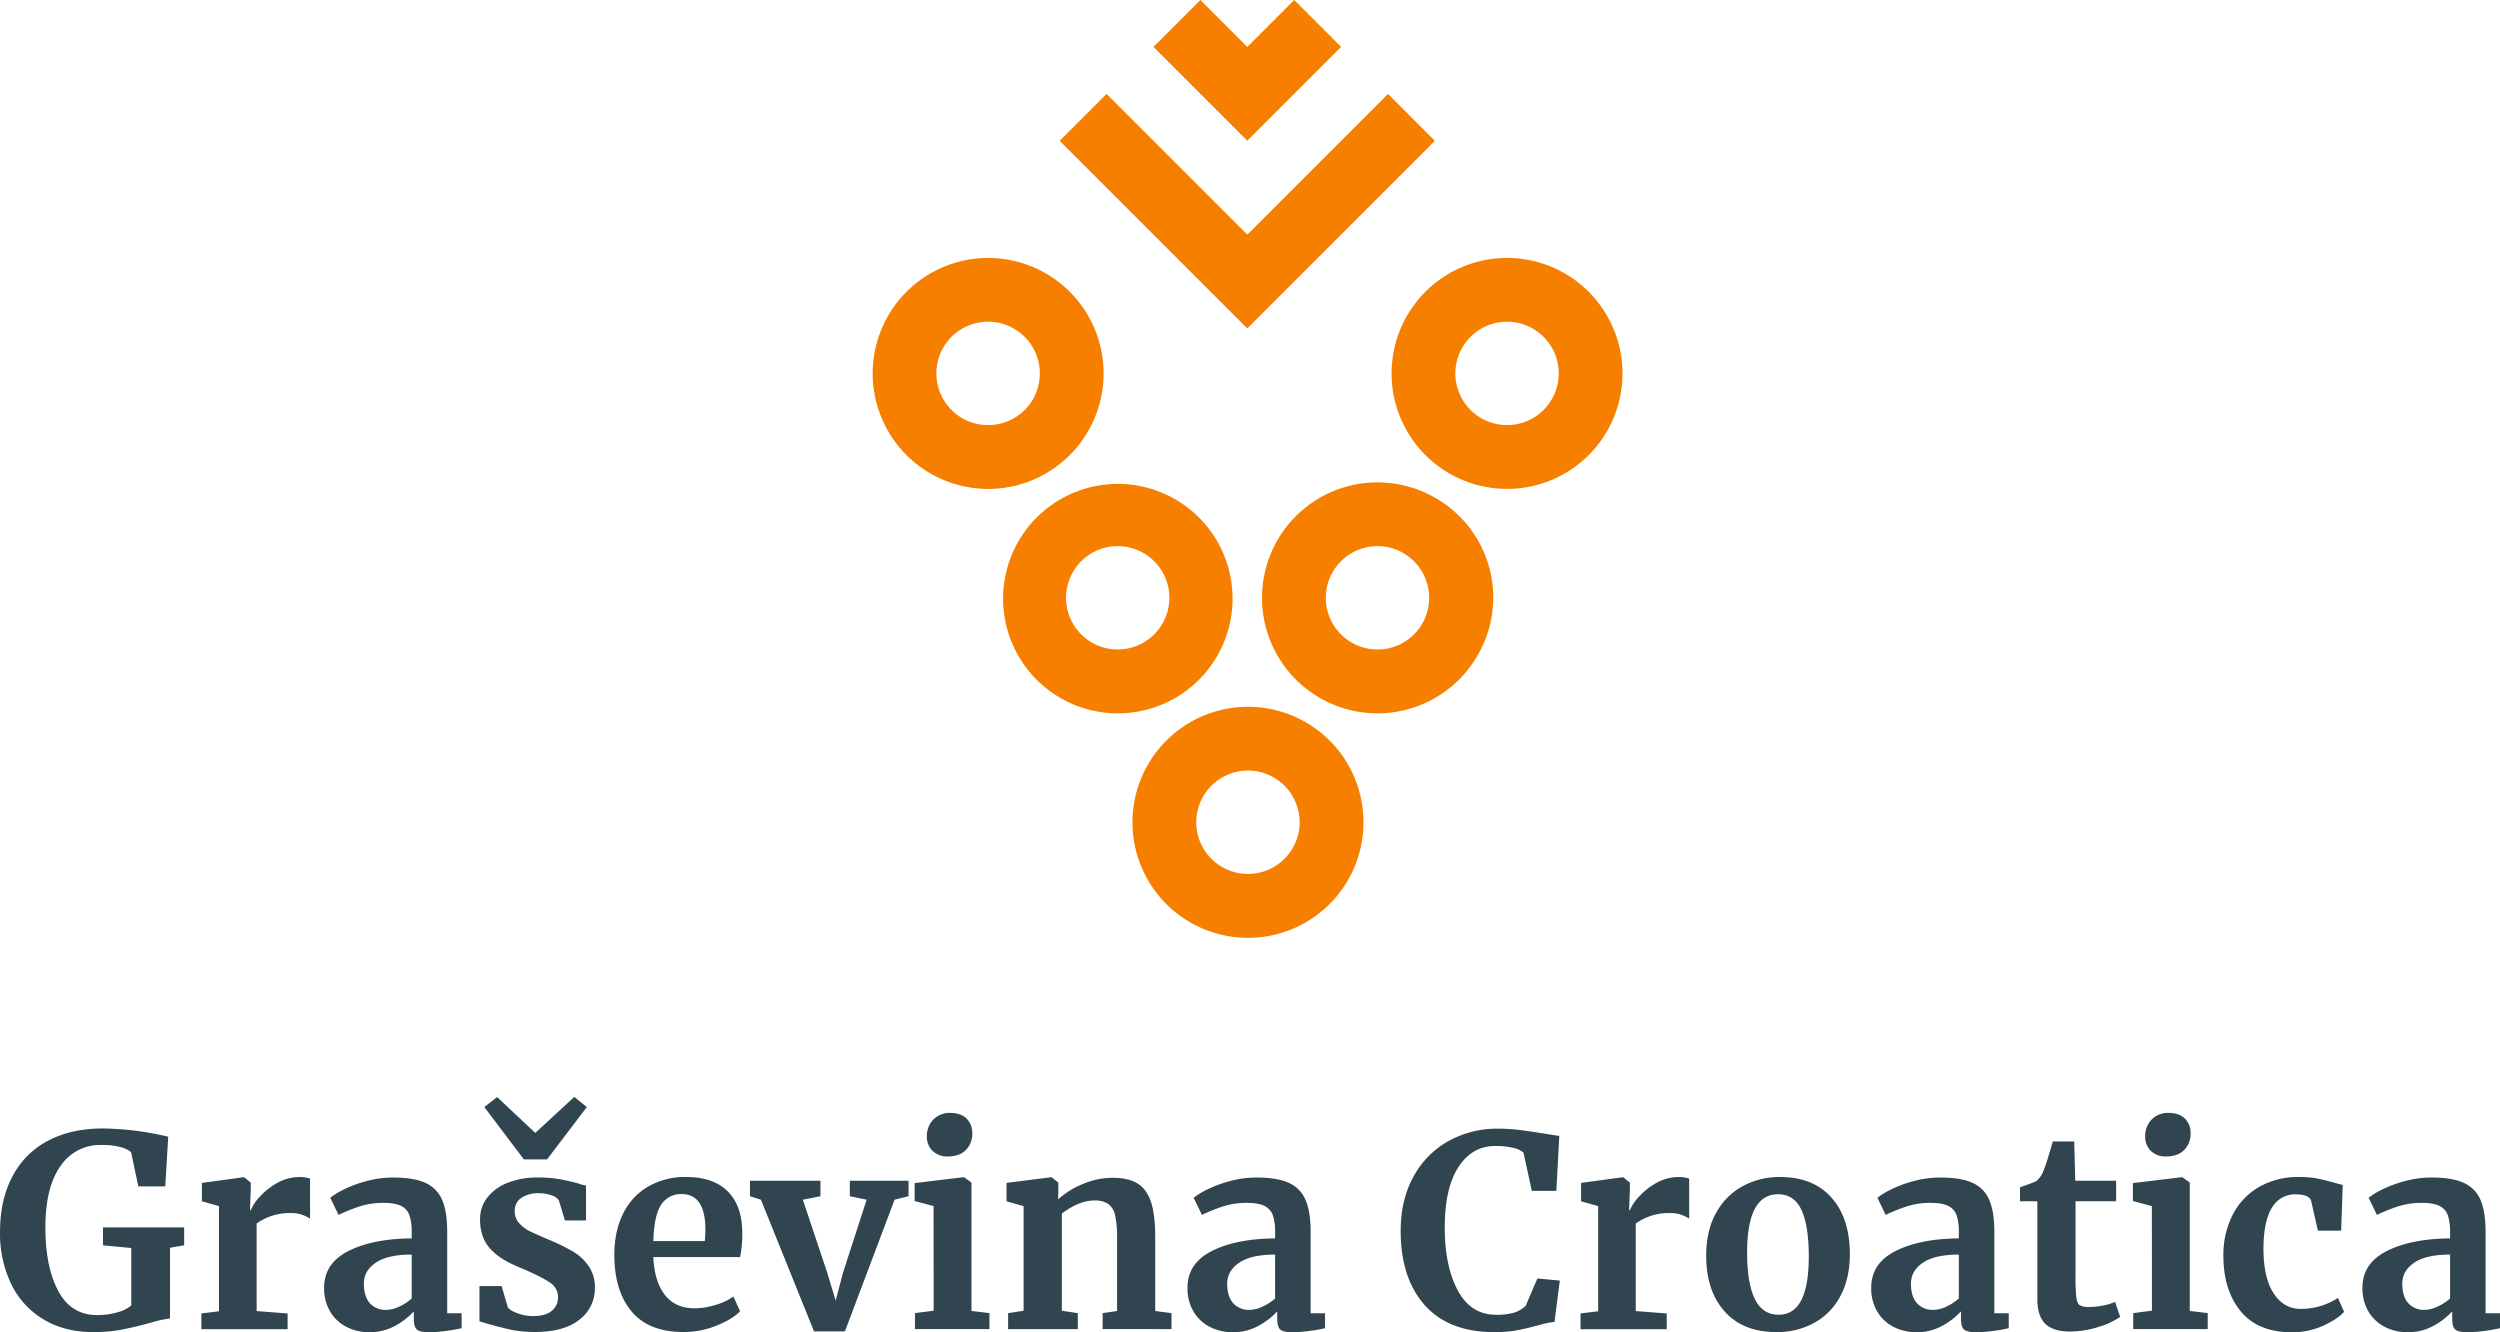 <svg xmlns="http://www.w3.org/2000/svg" width="1253.086" height="667.781" viewBox="0 0 1253.086 667.781">
  <g id="GC-logotip-01" transform="translate(-374.064 -471.55)">
    <path id="Path_180" data-name="Path 180" d="M-8145.1-806.385q-17.13,0-25.76-10.571t-8.63-27.7a44.1,44.1,0,0,1,4.621-20.561,33.638,33.638,0,0,1,13.249-14,39.286,39.286,0,0,1,20.141-5,46.75,46.75,0,0,1,9.229.8q3.88.812,8.7,2.151l3.879,1.071-.8,22.88h-11.648l-3.34-14.72q-.812-3.478-7.9-3.48a13.219,13.219,0,0,0-11.711,6.561q-4.219,6.56-4.348,20.47,0,14.73,5.09,22.548t13.519,7.83a34.009,34.009,0,0,0,18.73-5.488l3.079,7q-3.478,3.747-10.639,7a37.341,37.341,0,0,1-15.149,3.211Zm-188.3-.03a24.719,24.719,0,0,1-11.311-2.61,20.2,20.2,0,0,1-8.22-7.63,22.658,22.658,0,0,1-3.079-12.11q.012-12.221,12.26-18.38t31.65-6.291v-3.079a25.548,25.548,0,0,0-1.141-8.56,8.294,8.294,0,0,0-4.141-4.621c-2-1-4.94-1.539-8.771-1.539a38.385,38.385,0,0,0-11.778,1.679,87.453,87.453,0,0,0-10.842,4.341l-4.138-8.56a35.086,35.086,0,0,1,6.75-4.15,60.994,60.994,0,0,1,11.311-4.21,50.414,50.414,0,0,1,13.519-1.81q10.3,0,16.12,2.68a16.212,16.212,0,0,1,8.369,8.56q2.53,5.9,2.54,15.789v41h7.222v7.49a74.627,74.627,0,0,1-7.62,1.341,65.827,65.827,0,0,1-8.7.669q-4.563,0-6.091-1.339t-1.539-5.481v-3.62a36.045,36.045,0,0,1-9.37,7.231,26.169,26.169,0,0,1-12.559,3.213Q-8333.178-806.411-8333.4-806.415Zm3.3-34.829q-6,4.08-6,10.508t3,9.771a10.5,10.5,0,0,0,8.229,3.34,15.492,15.492,0,0,0,6.479-1.621,24.849,24.849,0,0,0,6.291-4.08v-22Q-8324.1-845.326-8330.1-841.244Zm-346.011,34.829a24.7,24.7,0,0,1-11.309-2.61,20.185,20.185,0,0,1-8.22-7.63,22.625,22.625,0,0,1-3.081-12.11q.018-12.221,12.26-18.38,12.259-6.151,31.649-6.291v-3.079a25.523,25.523,0,0,0-1.141-8.56,8.292,8.292,0,0,0-4.138-4.621c-2-1-4.931-1.539-8.772-1.539a38.4,38.4,0,0,0-11.779,1.679,87.473,87.473,0,0,0-10.839,4.341l-4.141-8.56a35.123,35.123,0,0,1,6.751-4.15,61.114,61.114,0,0,1,11.31-4.21,50.421,50.421,0,0,1,13.52-1.81q10.311,0,16.12,2.68a16.222,16.222,0,0,1,8.371,8.56q2.54,5.9,2.54,15.789v41h7.229v7.49a74.907,74.907,0,0,1-7.63,1.341,65.436,65.436,0,0,1-8.7.669q-4.559,0-6.09-1.339t-1.539-5.481v-3.62a36.028,36.028,0,0,1-9.37,7.231,26.166,26.166,0,0,1-12.559,3.213Q-8675.888-806.411-8676.109-806.415Zm3.3-34.829q-6,4.08-6,10.508t3,9.771a10.5,10.5,0,0,0,8.229,3.34,15.5,15.5,0,0,0,6.482-1.621,24.655,24.655,0,0,0,6.288-4.08v-22Q-8666.807-845.326-8672.81-841.244Zm585.641,34.829a24.651,24.651,0,0,1-11.311-2.61,20.149,20.149,0,0,1-8.229-7.63,22.713,22.713,0,0,1-3.081-12.11q.021-12.221,12.26-18.38,12.259-6.151,31.661-6.291v-3.079a25.812,25.812,0,0,0-1.141-8.56,8.293,8.293,0,0,0-4.149-4.621c-2-1-4.931-1.539-8.77-1.539a38.313,38.313,0,0,0-11.77,1.679,86.631,86.631,0,0,0-10.841,4.341l-4.149-8.56a35.616,35.616,0,0,1,6.759-4.15,60.561,60.561,0,0,1,11.311-4.21,50.358,50.358,0,0,1,13.51-1.81q10.3,0,16.12,2.68a16.174,16.174,0,0,1,8.371,8.56q2.53,5.9,2.54,15.789v41h7.229v7.49a74.662,74.662,0,0,1-7.629,1.341,65.386,65.386,0,0,1-8.7.669q-4.538,0-6.09-1.339t-1.53-5.481v-3.62a36.184,36.184,0,0,1-9.37,7.231,26.237,26.237,0,0,1-12.581,3.213Q-8086.959-806.412-8087.168-806.415Zm3.3-34.829q-5.938,4.08-5.948,10.508t3,9.771a10.506,10.506,0,0,0,8.229,3.34,15.454,15.454,0,0,0,6.421-1.621,24.932,24.932,0,0,0,6.3-4.08v-22Q-8077.928-845.326-8083.87-841.244Zm-1025,34.829a24.642,24.642,0,0,1-11.3-2.61,20.163,20.163,0,0,1-8.229-7.63,22.677,22.677,0,0,1-3.081-12.11q.01-12.221,12.253-18.38,12.259-6.151,31.647-6.291v-3.079a25.522,25.522,0,0,0-1.139-8.56,8.31,8.31,0,0,0-4.14-4.621c-2-1-4.932-1.539-8.771-1.539a38.32,38.32,0,0,0-11.77,1.679,87.575,87.575,0,0,0-10.851,4.341l-4.141-8.56a35.561,35.561,0,0,1,6.75-4.15,61.123,61.123,0,0,1,11.311-4.21,50.43,50.43,0,0,1,13.521-1.81q10.3,0,16.117,2.68a16.217,16.217,0,0,1,8.372,8.56q2.54,5.9,2.54,15.789v41h7.23v7.49a74.8,74.8,0,0,1-7.632,1.341,65.386,65.386,0,0,1-8.7.669q-4.538,0-6.088-1.339t-1.542-5.481v-3.62a36.1,36.1,0,0,1-9.36,7.231,26.231,26.231,0,0,1-12.58,3.213Q-9108.66-806.412-9108.869-806.415Zm3.289-34.829q-6,4.08-5.95,10.529,0,6.42,3,9.771a10.5,10.5,0,0,0,8.229,3.34,15.549,15.549,0,0,0,6.432-1.64v0a24.655,24.655,0,0,0,6.288-4.08v-22Q-9099.577-845.326-9105.58-841.244Zm560.531,34.778q-22.77,0-34.819-13.578-12-13.582-12-37.141,0-15.51,6.35-27.1a44.912,44.912,0,0,1,17.47-17.86,50.153,50.153,0,0,1,25.149-6.288,85.533,85.533,0,0,1,11.38.739q5.473.738,13,1.941,5.629.927,6.16.928l-1.481,27.57h-12.309L-8530.3-896.4a11.164,11.164,0,0,0-5.08-2.4,37.327,37.327,0,0,0-9.241-.94q-11.372,0-18.259,10.5t-6.891,30.451q0,19.268,6.55,31.449t19.141,12.171a29.98,29.98,0,0,0,9.3-1.131,15.427,15.427,0,0,0,5.549-3.279l5.89-13.79,11.24,1.071-2.669,20.75a33.83,33.83,0,0,0-5.561,1c-1.831.49-3,.781-3.41.87q-5.35,1.469-10,2.339a62.1,62.1,0,0,1-10.395.877C-8544.438-806.459-8544.743-806.462-8545.049-806.466Zm141.539,0q-16.727,0-26-10.37T-8438.74-845q.053-12.571,5.071-21.41a33.163,33.163,0,0,1,13.439-13.312,38.447,38.447,0,0,1,18.341-4.49q16.86,0,26,10.37t9.16,28.17q0,12.722-5,21.62a32.364,32.364,0,0,1-13.379,13.242,39.338,39.338,0,0,1-17.985,4.352Zm-14.709-39.921q0,15.262,3.818,23.22t12,8q15.089,0,15.091-29.17,0-15.262-3.61-23.22t-11.779-8Q-8418.218-875.555-8418.219-846.385ZM-9247-806.464q-14.67,0-25.308-6.491a41.692,41.692,0,0,1-16.132-17.86,58.336,58.336,0,0,1-5.488-25.7q0-16.458,6.358-28.23a41.991,41.991,0,0,1,18-17.8q11.641-6,27.16-6a149.238,149.238,0,0,1,32.79,4.138l-1.47,24.9h-13.521l-3.608-17.13a12.73,12.73,0,0,0-5.09-2.482,34.338,34.338,0,0,0-9.771-1.138,23.853,23.853,0,0,0-20.6,10.639q-7.5,10.64-7.5,30.71,0,19.68,6.431,31.79t19.53,12.11a36.5,36.5,0,0,0,10-1.339,18,18,0,0,0,7.089-3.48v-28.79l-14.18-1.341v-9h40.682v9l-7.091,1.2v35.47a53.6,53.6,0,0,0-10.17,2.27q-8.562,2.281-14.66,3.41a73.431,73.431,0,0,1-12.916,1.143Zm269.621-10.37q-8.621-10.37-8.63-28.3,0-12,4.48-20.881a31.688,31.688,0,0,1,12.649-13.51A37.165,37.165,0,0,1-8950-884.216q13.38,0,20.61,7t7.489,20a58.962,58.962,0,0,1-1.067,13.12h-43.5q.532,12.179,5.75,18.928t14.851,6.762a36.088,36.088,0,0,0,10.781-1.74,29.094,29.094,0,0,0,8.759-4.152l3.352,7.361q-3.621,3.891-11.712,7.161a43.275,43.275,0,0,1-16.391,3.279h-.095Q-8968.772-806.494-8977.379-816.834Zm14.919-53.592q-3.618,5.22-4,18.331h25.812q.27-3.751.271-5.75,0-17.8-11.912-17.8c-.147-.006-.3-.008-.442-.008A11.665,11.665,0,0,0-8962.46-870.426Zm-75.65,62.7q-5.426-1.207-12.509-3.219l-3-.931v-17.669h11.11l3.108,10.639q1.061,1.609,4.88,3a22.333,22.333,0,0,0,7.7,1.4q6.287,0,9.431-2.61a8.53,8.53,0,0,0,3.148-6.89,8.411,8.411,0,0,0-3.891-7.161q-3.87-2.74-13.108-6.76l-3.751-1.6q-9.22-3.891-13.78-9.37t-4.551-14.179a17.353,17.353,0,0,1,3.61-10.781,23.646,23.646,0,0,1,10.17-7.42,39.652,39.652,0,0,1,15.122-2.68,62.72,62.72,0,0,1,10.778.8c3,.539,6.13,1.25,9.431,2.139a18.414,18.414,0,0,0,4,1.071v17.529h-10.55l-3.079-10.17a7.1,7.1,0,0,0-3.62-2.409,18.041,18.041,0,0,0-6.422-1.071,14.758,14.758,0,0,0-8.758,2.351,7.525,7.525,0,0,0-3.282,6.489,8.826,8.826,0,0,0,2.27,6.221,17.225,17.225,0,0,0,4.952,3.809c1.779.9,5.09,2.37,9.9,4.42a102.652,102.652,0,0,1,12,5.892,25.136,25.136,0,0,1,7.9,7.289,18.557,18.557,0,0,1,3.14,10.909,19.519,19.519,0,0,1-7.76,16q-7.761,6.168-22.351,6.16c-.2,0-.407,0-.61,0A56.806,56.806,0,0,1-9038.11-807.726Zm769.37-2.89q-4-3.87-4-12.309v-49.111h-8.7v-7c.721-.271,2-.73,3.891-1.4s3.291-1.229,4.282-1.679a13.242,13.242,0,0,0,3.879-6q1.2-2.8,4.411-13.92h10.708l.53,19.682h20.481v10.3H-8253.6v37.6a93.512,93.512,0,0,0,.4,10.578q.406,3.075,1.74,3.942a9.1,9.1,0,0,0,4.679.87,34.928,34.928,0,0,0,7-.73,28.9,28.9,0,0,0,6-1.81l2.552,7.49a37.222,37.222,0,0,1-11,5.09,46.559,46.559,0,0,1-14,2.27h-.181Q-8264.773-806.755-8268.74-810.616Zm-617.179,3.781-26.621-66-5.49-1.74.03-7.76h35.3v7.76l-8.828,1.74,12.169,36.4,4.289,14.179,3.61-13.78,11.91-36.8-8.43-1.74v-7.76h29.441v7.76l-7,1.74-24.891,66Zm384.189-1.08.012-7.921,8.828-1.068v-52.722l-8.56-2.409v-9.23l20.74-2.811h.4l3.338,2.671v3l-.4,10.841h.4a22.162,22.162,0,0,1,4.42-6.631,33.96,33.96,0,0,1,8.771-7,22.769,22.769,0,0,1,11.44-3,14.633,14.633,0,0,1,5.08.8v20.081a16.537,16.537,0,0,0-9.771-2.811,28.248,28.248,0,0,0-17,5.22v43.891l15.521,1.2v7.9Zm-691.271,0v-7.921l8.831-1.068v-52.722l-8.561-2.409v-9.23l20.74-2.811h.411l3.34,2.671v3l-.4,10.841h.4a21.916,21.916,0,0,1,4.408-6.631,34.124,34.124,0,0,1,8.771-7,22.793,22.793,0,0,1,11.441-3,14.686,14.686,0,0,1,5.089.8v20.081a16.57,16.57,0,0,0-9.771-2.811,28.283,28.283,0,0,0-17,5.22v43.891l15.529,1.2v7.9Zm451.741-.061v-8l7.23-1.068v-36.94a50,50,0,0,0-.94-10.9,9.532,9.532,0,0,0-3.409-5.759,11.769,11.769,0,0,0-7-1.8q-7.62,0-16.321,6.561v48.71l8,1.2v8h-34.932v-8l7.76-1.2v-52.451l-8.558-2.409v-9.23l22.208-2.811h.4l3.35,2.671v5.22l-.131,3.21a41.2,41.2,0,0,1,12.171-7.62,38.011,38.011,0,0,1,15.119-3.219c5.439,0,9.71,1,12.78,3s5.29,5.159,6.631,9.44,2,10.081,2,17.391v36.94l8.159,1.068v8Zm516.57-.019v-8l9.37-1.2-.03-52.43-9.5-2.54v-9l24.489-2.941h.271l3.741,2.671v64.37l9,1.071v8Zm-610.641,0v-8l9.37-1.2-.04-52.43-9.5-2.54v-9l24.479-2.941h.271l3.751,2.671v64.37l9,1.071v8Zm-196.04-85.05-19.81-26.231,6.421-5,19.139,17.979,19.539-18.061,6.291,5.08-19.94,26.231Zm815.481-4.28a9.8,9.8,0,0,1-2.8-7.231,11.693,11.693,0,0,1,3.21-8.43,11.3,11.3,0,0,1,8.561-3.349c3.568,0,6.29,1,8.171,2.878a9.864,9.864,0,0,1,2.8,7.161,11.547,11.547,0,0,1-3.21,8.57q-3.208,3.212-9,3.21h-.138q-.249.012-.5.012A10.325,10.325,0,0,1-8215.888-897.324Zm-610.61,0h-.042a9.808,9.808,0,0,1-2.809-7.231,11.681,11.681,0,0,1,3.21-8.43,11.324,11.324,0,0,1,8.569-3.349c3.571,0,6.291,1,8.159,2.878a9.867,9.867,0,0,1,2.811,7.161,11.589,11.589,0,0,1-3.209,8.57q-3.212,3.212-9,3.21h-.131c-.158.007-.316.011-.474.011A10.315,10.315,0,0,1-8826.5-897.324Z" transform="translate(9667.999 1945.715)" fill="#314550"/>
    <path id="Path_176" data-name="Path 176" d="M-9151.746-476.913a57.9,57.9,0,0,1,2.365-73.423,57.892,57.892,0,0,1,72.471-12.007v0a57.52,57.52,0,0,1,27,35.152,57.9,57.9,0,0,1-30.287,66.926,57.731,57.731,0,0,1-25.6,5.988A57.891,57.891,0,0,1-9151.746-476.913Zm44.205-61.152a25.9,25.9,0,0,0-23.984,22.463,25.9,25.9,0,0,0,17.35,27.906,25.9,25.9,0,0,0,30.757-11.569,25.682,25.682,0,0,0,2.59-19.659,25.9,25.9,0,0,0-25-19.2C-9106.4-538.121-9106.97-538.1-9107.541-538.065Zm-120.53-78.663a57.509,57.509,0,0,1,42.029-63.1,57.511,57.511,0,0,1,68.064,33.4,57.51,57.51,0,0,1-24.2,71.853,57.934,57.934,0,0,1-28.839,7.78h-.047A57.508,57.508,0,0,1-9228.071-616.728Zm32.608-16.808a25.9,25.9,0,0,0,7.711,28.669,25.9,25.9,0,0,0,29.573,2.592h-.009a25.9,25.9,0,0,0,12.732-25.809,25.9,25.9,0,0,0-18.973-21.64,26.5,26.5,0,0,0-6.752-.891A25.9,25.9,0,0,0-9195.463-633.536Zm125.619,58.966a57.879,57.879,0,0,1-21.191-79.066,57.881,57.881,0,0,1,79.066-21.187,57.508,57.508,0,0,1,27.117,35.1,57.5,57.5,0,0,1-5.928,43.959,57.852,57.852,0,0,1-50.183,28.956A57.627,57.627,0,0,1-9069.844-574.57Zm22.235-75.154a25.9,25.9,0,0,0-18.98,21.635,25.9,25.9,0,0,0,12.73,25.813,25.9,25.9,0,0,0,35.381-9.479h0a25.91,25.91,0,0,0,0-25.881,25.922,25.922,0,0,0-22.389-12.98A26.293,26.293,0,0,0-9047.608-649.724Zm-203.431-31.55a57.869,57.869,0,0,1-42.773-59.678,57.869,57.869,0,0,1,50.183-53.6,57.871,57.871,0,0,1,62.358,38.761,57.871,57.871,0,0,1-25.849,68.722v.009a57.534,57.534,0,0,1-28.849,7.78A58.4,58.4,0,0,1-9251.039-681.274Zm-5.617-71.69a25.921,25.921,0,0,0,1.094,32.873,25.918,25.918,0,0,0,32.453,5.338,25.7,25.7,0,0,0,12.061-15.731,25.918,25.918,0,0,0-13.577-29.957,25.852,25.852,0,0,0-11.449-2.673A25.915,25.915,0,0,0-9256.656-752.964Zm251.754,65.9a57.878,57.878,0,0,1-21.187-79.064,57.879,57.879,0,0,1,79.062-21.19,57.949,57.949,0,0,1,21.189,79.069,57.853,57.853,0,0,1-50.18,28.949A57.618,57.618,0,0,1-9004.9-687.06Zm6.5-63.074a25.9,25.9,0,0,0,9.479,35.381,25.911,25.911,0,0,0,35.381-9.481,25.9,25.9,0,0,0-9.479-35.381,25.773,25.773,0,0,0-12.926-3.474A25.893,25.893,0,0,0-8998.4-750.134Zm-131.291-33.09-23.511-23.511-23.508-23.511-23.512-23.509,23.512-23.511,23.508,23.511,23.511,23.509,23.521,23.511,23.509-23.511,23.511-23.509,23.511-23.511,23.509,23.511-23.509,23.509-23.511,23.511-23.511,23.511-23.509,23.509Zm0-94.111-23.511-23.509,23.511-23.511,23.521,23.511,23.509-23.511,23.511,23.511-23.511,23.509-23.509,23.511Z" transform="translate(10105.419 1395.905)" fill="#f77f00"/>
  </g>
</svg>
